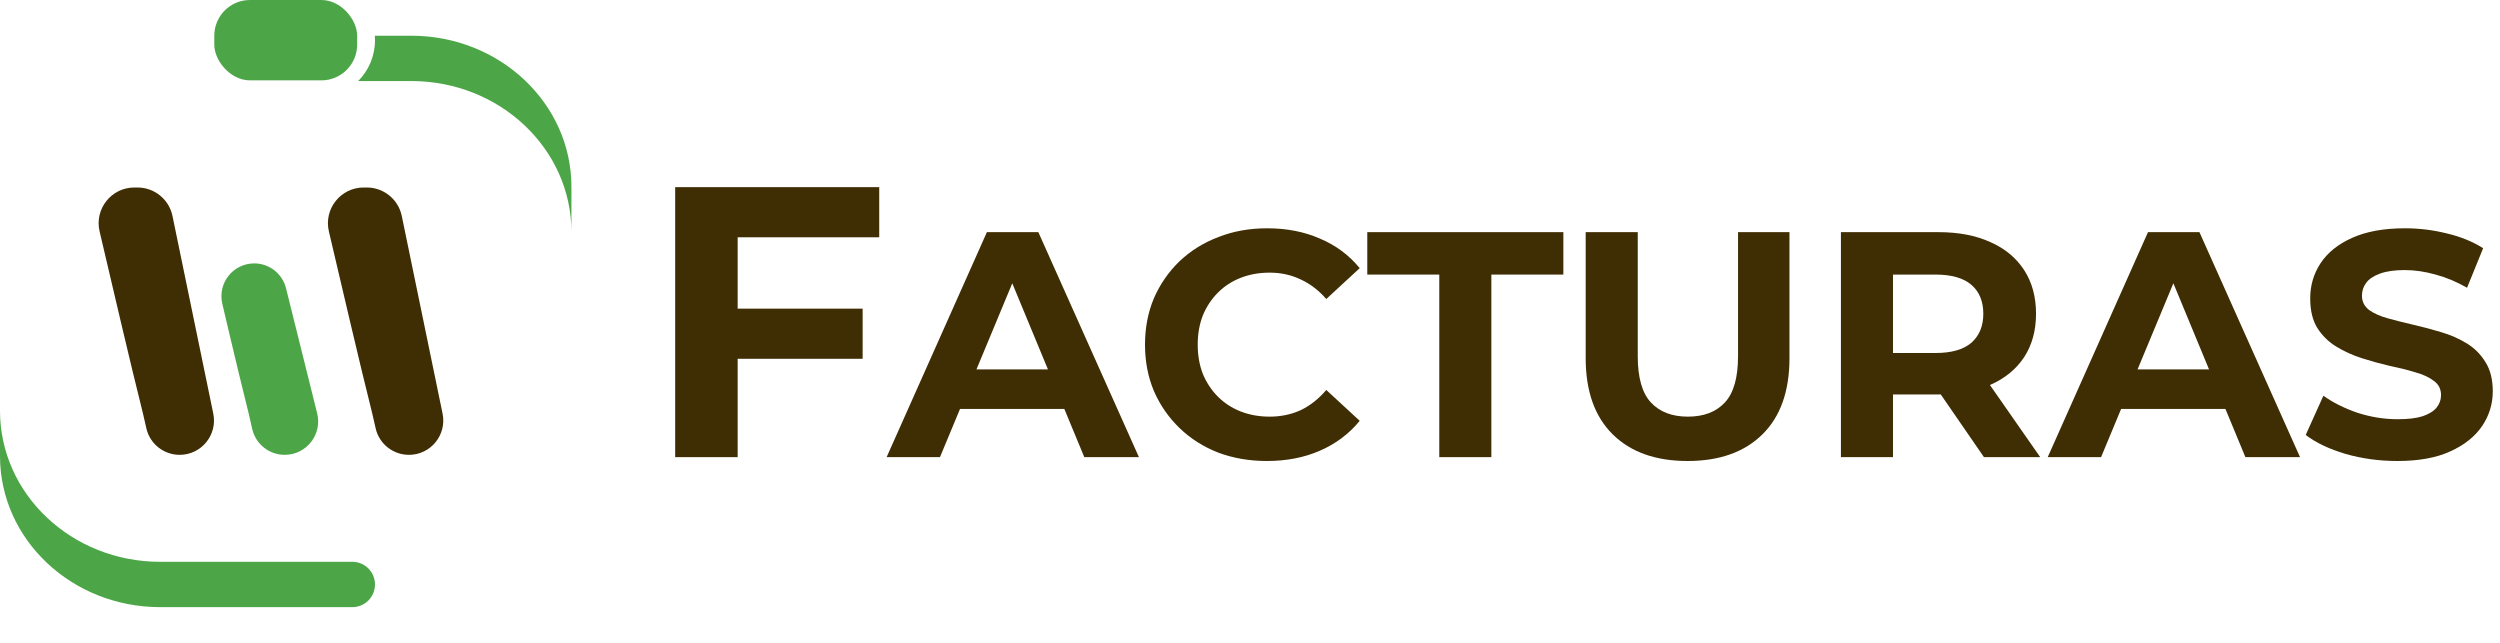 <svg width="280" height="72" viewBox="0 0 280 72" fill="none" xmlns="http://www.w3.org/2000/svg">
<path fill-rule="evenodd" clip-rule="evenodd" d="M42 65.462C42 64.06 40.864 62.923 39.462 62.923L17.941 62.923C8.033 62.923 -1.63417e-06 55.346 0 46L-8.87677e-07 51.077C-2.52185e-06 60.423 8.033 68 17.941 68L39.462 68C40.864 68 42 66.864 42 65.462Z" fill="#4CA647"/>
<rect x="24" width="16" height="9" rx="4" fill="#4CA647"/>
<path fill-rule="evenodd" clip-rule="evenodd" d="M40.115 9.077L46.059 9.077C55.968 9.077 64 16.654 64 26V20.923C64 11.577 55.968 4 46.059 4L41.981 4C41.994 4.165 42 4.332 42 4.5C42 6.285 41.281 7.902 40.115 9.077Z" fill="#4CA647"/>
<path d="M20.124 50.942C18.347 50.942 16.8 49.724 16.396 47.993C16.247 47.354 16.105 46.735 16.006 46.285L14.831 41.498L13.525 36.014L11.154 25.914C10.564 23.404 12.469 21 15.048 21H15.402C17.299 21 18.936 22.333 19.319 24.192L23.887 46.322C24.379 48.707 22.558 50.942 20.124 50.942Z" fill="#3F2E04"/>
<path d="M31.888 50.942C30.155 50.942 28.648 49.754 28.254 48.068C28.098 47.402 27.949 46.752 27.846 46.285L26.671 41.498L25.366 36.014L24.896 34.009C24.357 31.705 26.105 29.5 28.471 29.5C30.157 29.5 31.626 30.648 32.034 32.284L35.522 46.291C36.111 48.654 34.323 50.942 31.888 50.942Z" fill="#4CA647"/>
<path d="M45.804 50.942C44.027 50.942 42.48 49.724 42.077 47.993C41.928 47.354 41.785 46.735 41.686 46.285L40.511 41.498L39.206 36.014L36.834 25.914C36.245 23.404 38.15 21 40.729 21H41.082C42.98 21 44.616 22.333 45 24.192L49.568 46.322C50.06 48.707 48.239 50.942 45.804 50.942Z" fill="#3F2E04"/>
<path d="M82.1 34.568H96.615V40.184H82.1V34.568ZM82.618 51.2H75.62V20.96H98.473V26.576H82.618V51.2Z" fill="#3F2E04"/>
<path d="M99.301 51.2L110.533 26H116.293L127.561 51.2H121.441L112.225 28.952H114.529L105.277 51.2H99.301ZM104.917 45.8L106.465 41.372H119.425L121.009 45.8H104.917Z" fill="#3F2E04"/>
<path d="M141.884 51.632C139.94 51.632 138.128 51.32 136.448 50.696C134.792 50.048 133.352 49.136 132.128 47.96C130.904 46.784 129.944 45.404 129.248 43.82C128.576 42.236 128.24 40.496 128.24 38.6C128.24 36.704 128.576 34.964 129.248 33.38C129.944 31.796 130.904 30.416 132.128 29.24C133.376 28.064 134.828 27.164 136.484 26.54C138.14 25.892 139.952 25.568 141.92 25.568C144.104 25.568 146.072 25.952 147.824 26.72C149.6 27.464 151.088 28.568 152.288 30.032L148.544 33.488C147.68 32.504 146.72 31.772 145.664 31.292C144.608 30.788 143.456 30.536 142.208 30.536C141.032 30.536 139.952 30.728 138.968 31.112C137.984 31.496 137.132 32.048 136.412 32.768C135.692 33.488 135.128 34.34 134.72 35.324C134.336 36.308 134.144 37.4 134.144 38.6C134.144 39.8 134.336 40.892 134.72 41.876C135.128 42.86 135.692 43.712 136.412 44.432C137.132 45.152 137.984 45.704 138.968 46.088C139.952 46.472 141.032 46.664 142.208 46.664C143.456 46.664 144.608 46.424 145.664 45.944C146.72 45.44 147.68 44.684 148.544 43.676L152.288 47.132C151.088 48.596 149.6 49.712 147.824 50.48C146.072 51.248 144.092 51.632 141.884 51.632Z" fill="#3F2E04"/>
<path d="M161.2 51.2V30.752H153.136V26H175.096V30.752H167.032V51.2H161.2Z" fill="#3F2E04"/>
<path d="M189.008 51.632C185.432 51.632 182.636 50.636 180.62 48.644C178.604 46.652 177.596 43.808 177.596 40.112V26H183.428V39.896C183.428 42.296 183.92 44.024 184.904 45.08C185.888 46.136 187.268 46.664 189.044 46.664C190.82 46.664 192.2 46.136 193.184 45.08C194.168 44.024 194.66 42.296 194.66 39.896V26H200.42V40.112C200.42 43.808 199.412 46.652 197.396 48.644C195.38 50.636 192.584 51.632 189.008 51.632Z" fill="#3F2E04"/>
<path d="M206.183 51.2V26H217.091C219.347 26 221.291 26.372 222.923 27.116C224.555 27.836 225.815 28.88 226.703 30.248C227.591 31.616 228.035 33.248 228.035 35.144C228.035 37.016 227.591 38.636 226.703 40.004C225.815 41.348 224.555 42.38 222.923 43.1C221.291 43.82 219.347 44.18 217.091 44.18H209.423L212.015 41.624V51.2H206.183ZM222.203 51.2L215.903 42.056H222.131L228.503 51.2H222.203ZM212.015 42.272L209.423 39.536H216.767C218.567 39.536 219.911 39.152 220.799 38.384C221.687 37.592 222.131 36.512 222.131 35.144C222.131 33.752 221.687 32.672 220.799 31.904C219.911 31.136 218.567 30.752 216.767 30.752H209.423L212.015 27.98V42.272Z" fill="#3F2E04"/>
<path d="M229.344 51.2L240.576 26H246.336L257.604 51.2H251.484L242.268 28.952H244.572L235.32 51.2H229.344ZM234.96 45.8L236.508 41.372H249.468L251.052 45.8H234.96Z" fill="#3F2E04"/>
<path d="M268.499 51.632C266.483 51.632 264.551 51.368 262.703 50.84C260.855 50.288 259.367 49.58 258.239 48.716L260.219 44.324C261.299 45.092 262.571 45.728 264.035 46.232C265.523 46.712 267.023 46.952 268.535 46.952C269.687 46.952 270.611 46.844 271.307 46.628C272.027 46.388 272.555 46.064 272.891 45.656C273.227 45.248 273.395 44.78 273.395 44.252C273.395 43.58 273.131 43.052 272.603 42.668C272.075 42.26 271.379 41.936 270.515 41.696C269.651 41.432 268.691 41.192 267.635 40.976C266.603 40.736 265.559 40.448 264.503 40.112C263.471 39.776 262.523 39.344 261.659 38.816C260.795 38.288 260.087 37.592 259.535 36.728C259.007 35.864 258.743 34.76 258.743 33.416C258.743 31.976 259.127 30.668 259.895 29.492C260.687 28.292 261.863 27.344 263.423 26.648C265.007 25.928 266.987 25.568 269.363 25.568C270.947 25.568 272.507 25.76 274.043 26.144C275.579 26.504 276.935 27.056 278.111 27.8L276.311 32.228C275.135 31.556 273.959 31.064 272.783 30.752C271.607 30.416 270.455 30.248 269.327 30.248C268.199 30.248 267.275 30.38 266.555 30.644C265.835 30.908 265.319 31.256 265.007 31.688C264.695 32.096 264.539 32.576 264.539 33.128C264.539 33.776 264.803 34.304 265.331 34.712C265.859 35.096 266.555 35.408 267.419 35.648C268.283 35.888 269.231 36.128 270.263 36.368C271.319 36.608 272.363 36.884 273.395 37.196C274.451 37.508 275.411 37.928 276.275 38.456C277.139 38.984 277.835 39.68 278.363 40.544C278.915 41.408 279.191 42.5 279.191 43.82C279.191 45.236 278.795 46.532 278.003 47.708C277.211 48.884 276.023 49.832 274.439 50.552C272.879 51.272 270.899 51.632 268.499 51.632Z" fill="#3F2E04"/>
</svg>
